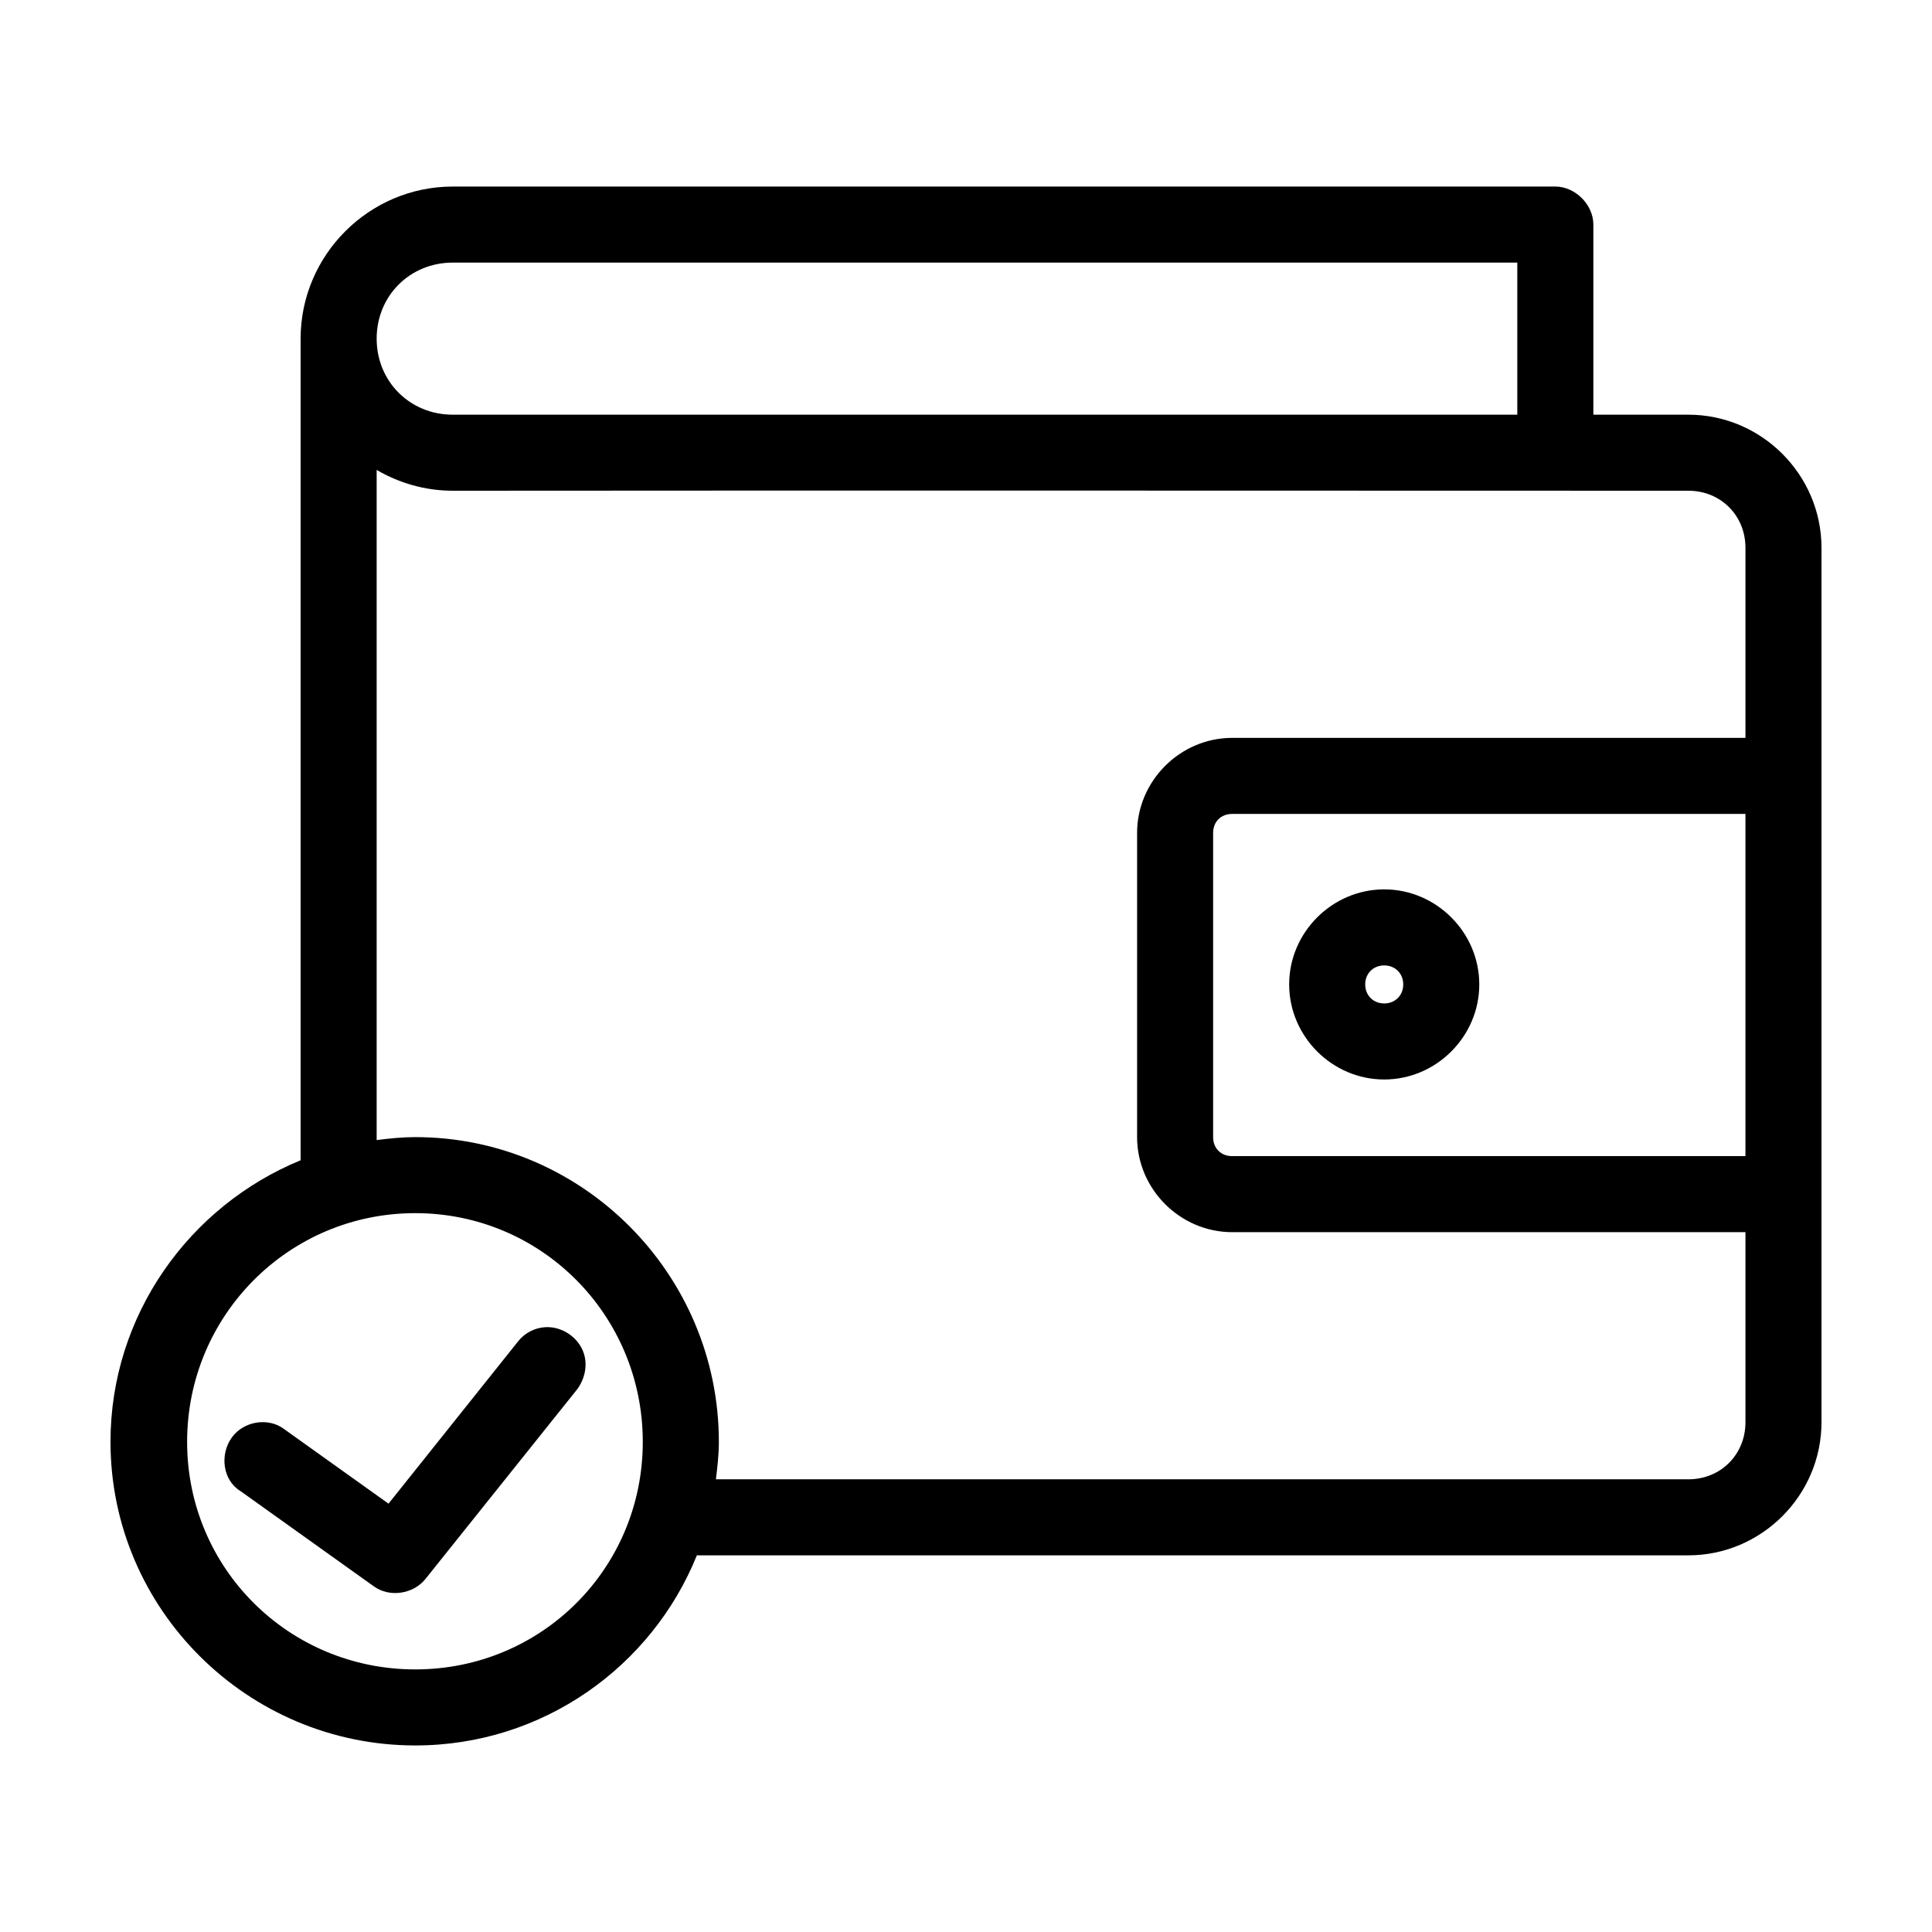 <?xml version="1.0" encoding="UTF-8"?>
<!-- Uploaded to: SVG Repo, www.svgrepo.com, Generator: SVG Repo Mixer Tools -->
<svg fill="#000000" width="800px" height="800px" version="1.1" viewBox="144 144 512 512" xmlns="http://www.w3.org/2000/svg">
 <path d="m263.97 193.44c-22.156 0-40.305 18.148-40.305 40.305v217.74c-29.441 12.09-50.383 40.984-50.383 74.625 0 44.391 36.375 80.453 80.766 80.453 33.77 0 62.707-20.855 74.629-50.383h262.77c19.363 0 35.266-15.902 35.266-35.266v-231.75c0-19.363-15.902-35.266-35.266-35.266h-25.191v-50.383c0-5.277-4.801-10.074-10.078-10.078h-292.21zm0 20.152h282.13v40.305h-282.13c-11.34 0-20.152-8.812-20.152-20.152 0-11.34 8.812-20.152 20.152-20.152zm-20.152 54.945c5.938 3.461 12.824 5.512 20.152 5.512 113.48-0.102 229.94 0 327.48 0 8.547 0 15.113 6.566 15.113 15.113v50.383h-136.03c-13.781 0-25.191 11.41-25.191 25.191v80.609c0 13.781 11.41 25.191 25.191 25.191h136.03v50.383c0 8.547-6.566 15.113-15.113 15.113h-257.73c0.402-3.269 0.785-6.543 0.785-9.918 0-44.391-36.062-80.766-80.453-80.766-3.484 0-6.863 0.352-10.234 0.785v-177.59zm226.71 91.16h136.03v90.688h-136.03c-2.965 0-5.039-2.074-5.039-5.039v-80.609c0-2.965 2.074-5.039 5.039-5.039zm40.305 19.996c-13.793 0-25.191 11.398-25.191 25.191 0 13.793 11.398 25.191 25.191 25.191 13.793 0 25.191-11.398 25.191-25.191 0-13.793-11.398-25.191-25.191-25.191zm0 20.152c2.902 0 5.039 2.137 5.039 5.039 0 2.902-2.137 5.039-5.039 5.039-2.902 0-5.039-2.137-5.039-5.039 0-2.902 2.137-5.039 5.039-5.039zm-256.79 65.652c33.504 0 60.301 27.113 60.301 60.613 0 33.504-26.797 60.301-60.301 60.301-33.504 0-60.457-26.797-60.457-60.301s26.953-60.613 60.457-60.613zm34.324 30.23c-2.707 0.188-5.324 1.527-7.086 3.777l-34.32 42.98-27.551-19.68c-4.113-3.238-10.805-2.305-14.012 2.203-3.207 4.508-2.379 11.316 2.363 14.168l35.266 25.191c4.215 3.086 10.512 2.066 13.695-1.891l40.305-50.383c2.727-3.781 3.336-9.48-0.945-13.539-2.211-2.055-5.008-3.019-7.715-2.832z"/>
</svg>
